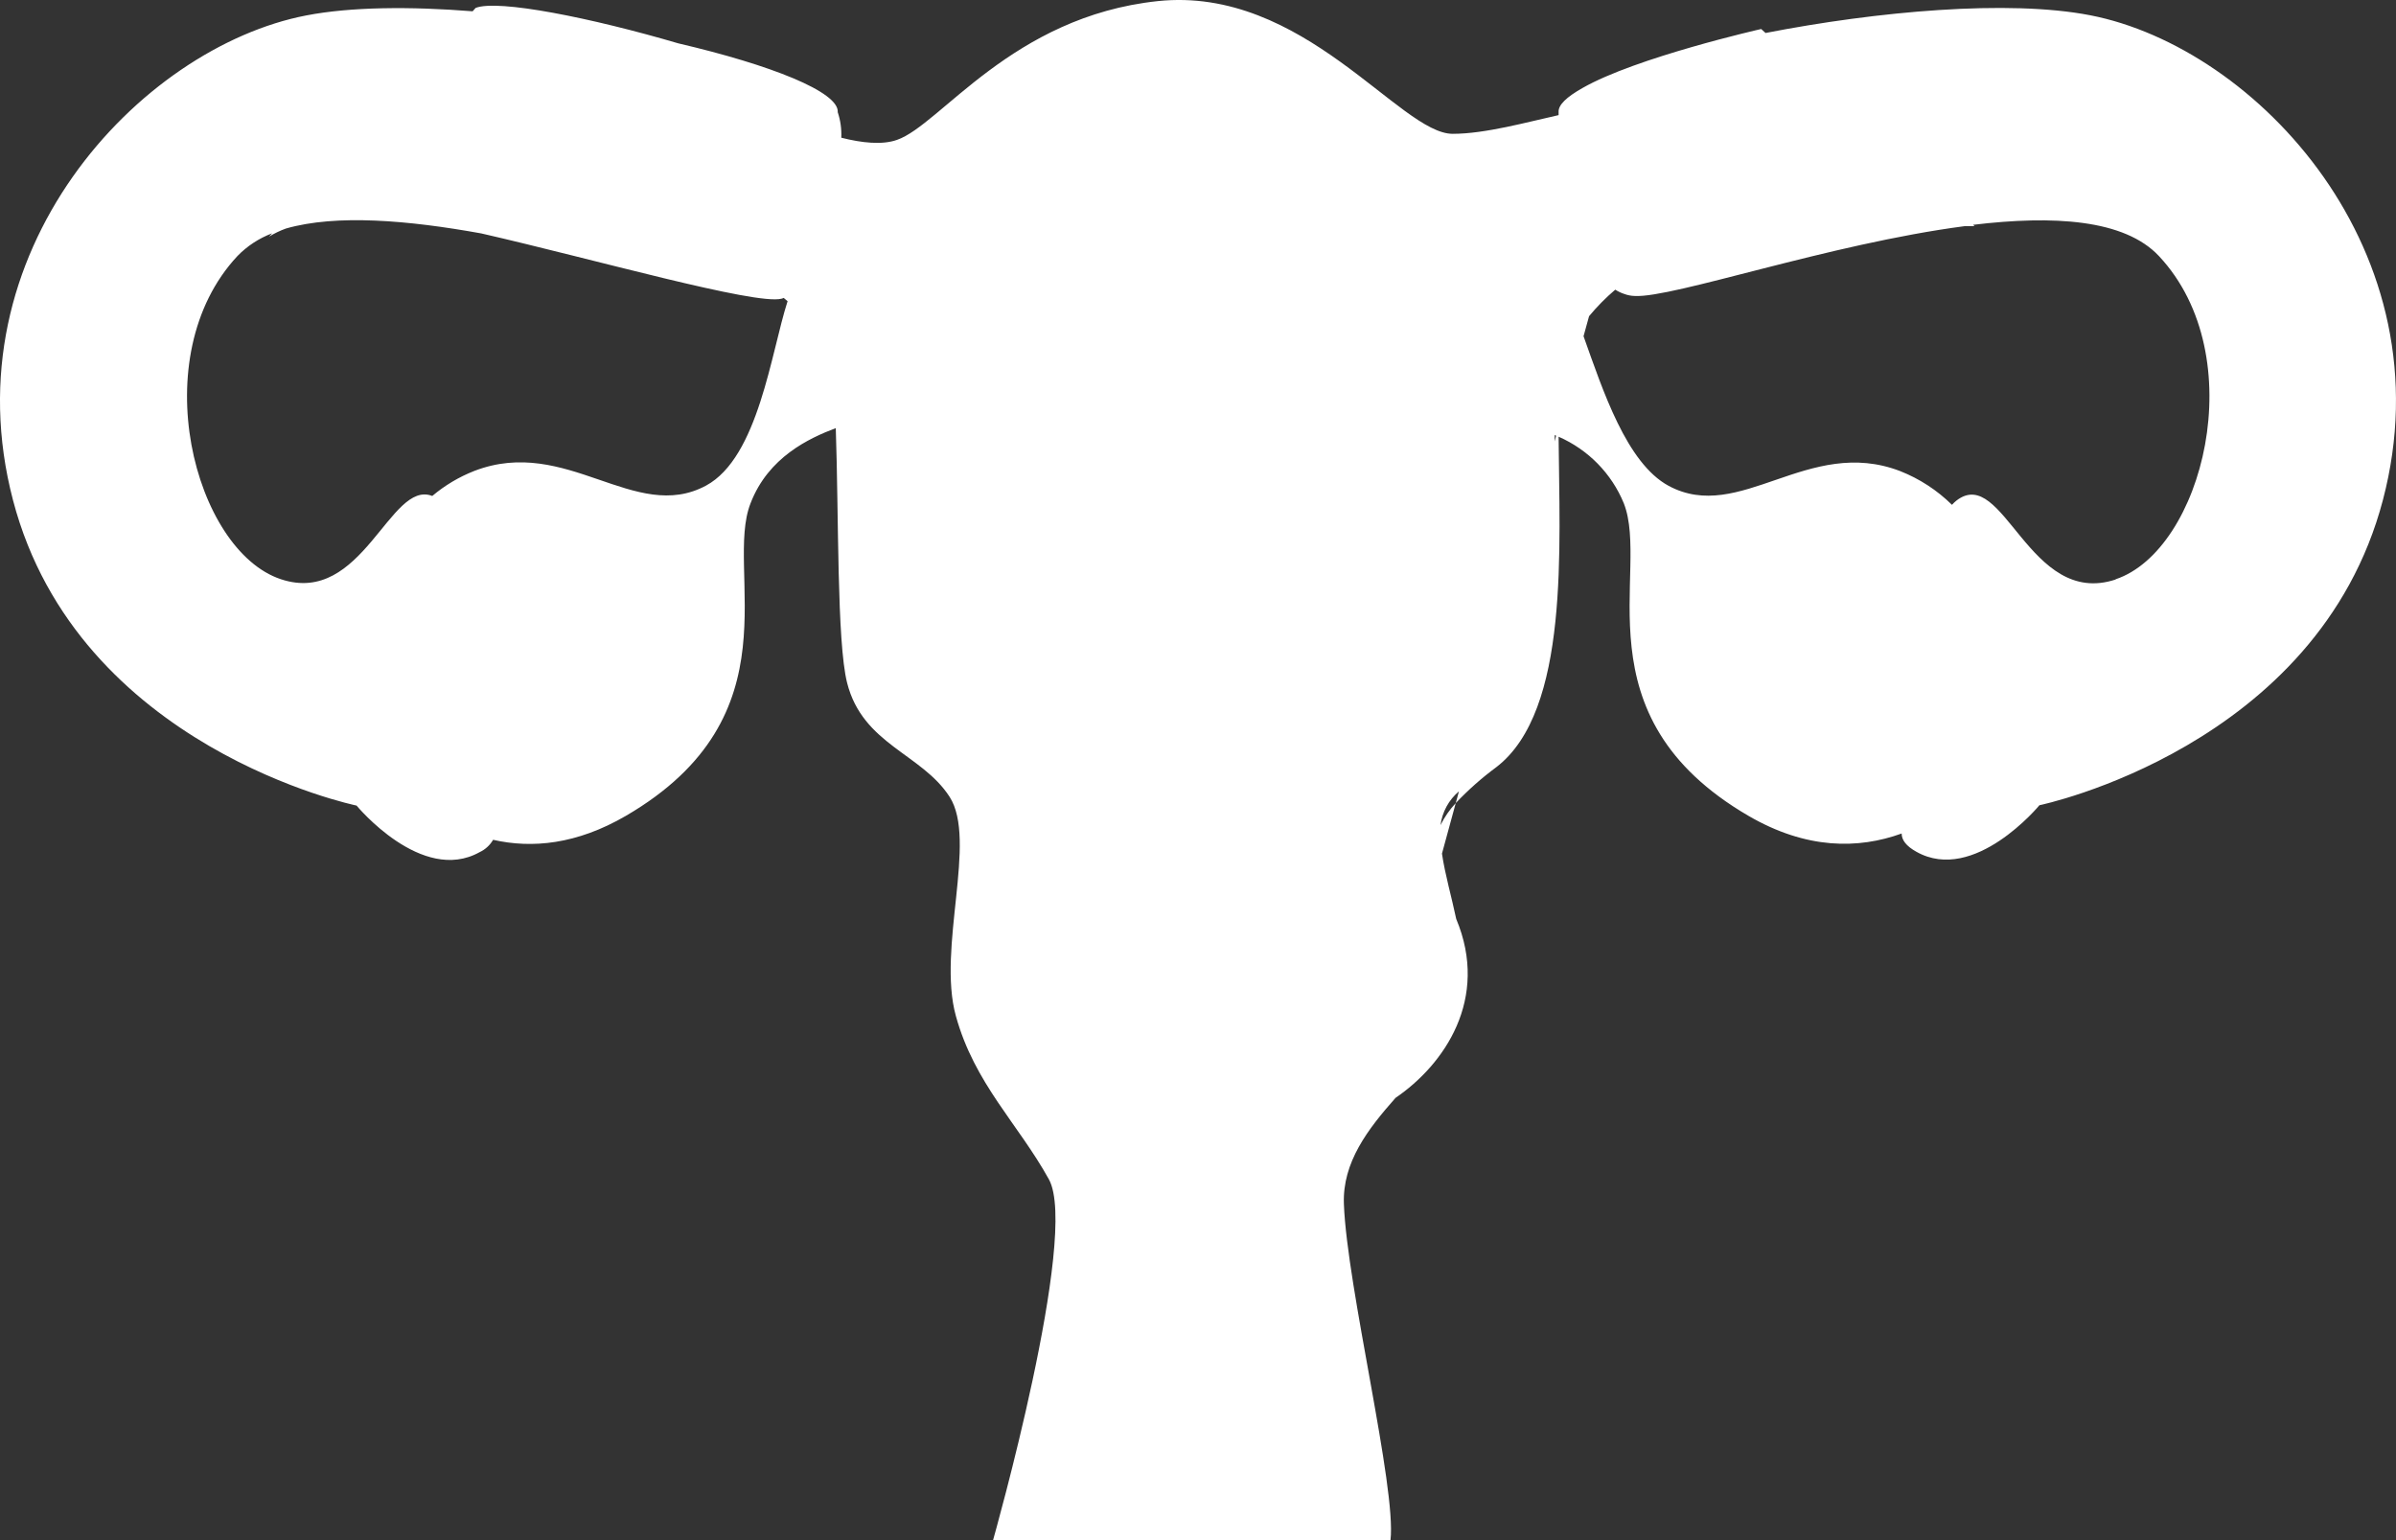 <svg width="56" height="36" viewBox="0 0 56 36" fill="none" xmlns="http://www.w3.org/2000/svg">
<rect x="0" y="0" width="56" height="36" fill="#333333" stroke="none"/>
<path d="M48.854 0.357C46.937 -0.015 43.871 0.264 41.265 0.771L41.163 0.678C41.163 0.678 38.235 1.341 36.984 2.059C36.618 2.266 36.416 2.452 36.428 2.623C36.428 2.644 36.428 2.669 36.428 2.691C35.702 2.851 34.717 3.128 33.953 3.128C32.719 3.128 30.469 -0.334 27.06 0.026C23.651 0.386 21.98 2.921 20.964 3.27C20.62 3.392 20.144 3.341 19.663 3.219C19.672 3.017 19.644 2.815 19.58 2.623C19.617 2.148 18.004 1.515 15.852 1.013C13.831 0.419 11.643 -0.021 11.117 0.185L11.046 0.264C9.589 0.148 8.199 0.159 7.156 0.361C3.264 1.112 -1.217 5.89 0.304 11.692C1.826 17.494 8.334 18.83 8.334 18.83C8.334 18.83 9.856 20.676 11.209 19.919C11.341 19.858 11.452 19.756 11.525 19.63C12.434 19.837 13.481 19.738 14.628 19.07C18.651 16.727 16.918 13.351 17.542 11.764C17.958 10.683 18.912 10.243 19.534 10.007C19.605 12.058 19.557 14.994 19.798 15.958C20.163 17.405 21.54 17.612 22.194 18.625C22.847 19.638 21.902 22.159 22.34 23.745C22.777 25.331 23.797 26.267 24.515 27.566C25.233 28.864 23.21 36 23.21 36H32.499C32.642 34.774 31.481 30.088 31.41 28.143C31.373 27.167 31.972 26.391 32.617 25.662C33.756 24.886 34.817 23.348 34.035 21.479C33.924 20.951 33.777 20.457 33.702 19.953L34.024 18.772C33.881 18.925 33.761 19.099 33.668 19.287C33.708 18.979 33.861 18.698 34.099 18.497L34.024 18.772C34.314 18.465 34.631 18.184 34.971 17.933C36.695 16.613 36.445 12.763 36.428 10.208C37.12 10.511 37.667 11.069 37.952 11.764C38.576 13.351 36.843 16.727 40.866 19.07C42.221 19.858 43.432 19.849 44.446 19.483C44.446 19.63 44.546 19.775 44.793 19.911C46.144 20.668 47.666 18.822 47.666 18.822C47.666 18.822 54.174 17.478 55.695 11.684C57.217 5.89 52.742 1.112 48.854 0.357ZM16.501 11.351C14.836 12.246 13.242 10.181 11.09 11.006C10.731 11.146 10.397 11.345 10.103 11.593C9.111 11.204 8.476 14.175 6.565 13.539C4.538 12.867 3.353 8.334 5.551 5.983C5.778 5.75 6.054 5.569 6.359 5.454L6.288 5.532C6.412 5.455 6.544 5.392 6.682 5.342C7.864 5.003 9.543 5.148 11.248 5.456C13.887 6.06 17.65 7.135 18.266 6.982C18.284 6.978 18.3 6.971 18.316 6.963C18.346 6.99 18.377 7.015 18.408 7.04C18.025 8.218 17.727 10.691 16.501 11.351ZM36.337 10.317C36.337 10.268 36.337 10.218 36.337 10.168L36.37 10.185L36.337 10.317ZM49.449 13.545C47.422 14.217 46.829 10.857 45.73 11.698C45.691 11.729 45.655 11.763 45.622 11.8C45.276 11.459 44.865 11.191 44.412 11.012C42.262 10.185 40.666 12.252 39.001 11.357C38.016 10.826 37.461 9.12 37.011 7.859L37.14 7.391C37.325 7.167 37.53 6.96 37.752 6.771C37.817 6.812 37.887 6.846 37.96 6.87C38.039 6.9 38.122 6.916 38.206 6.918C39.097 6.97 42.751 5.7 45.921 5.286H46.148L46.115 5.255C47.988 5.03 49.653 5.123 50.461 5.987C52.657 8.334 51.474 12.867 49.445 13.541L49.449 13.545Z" fill="white"/>
</svg>
